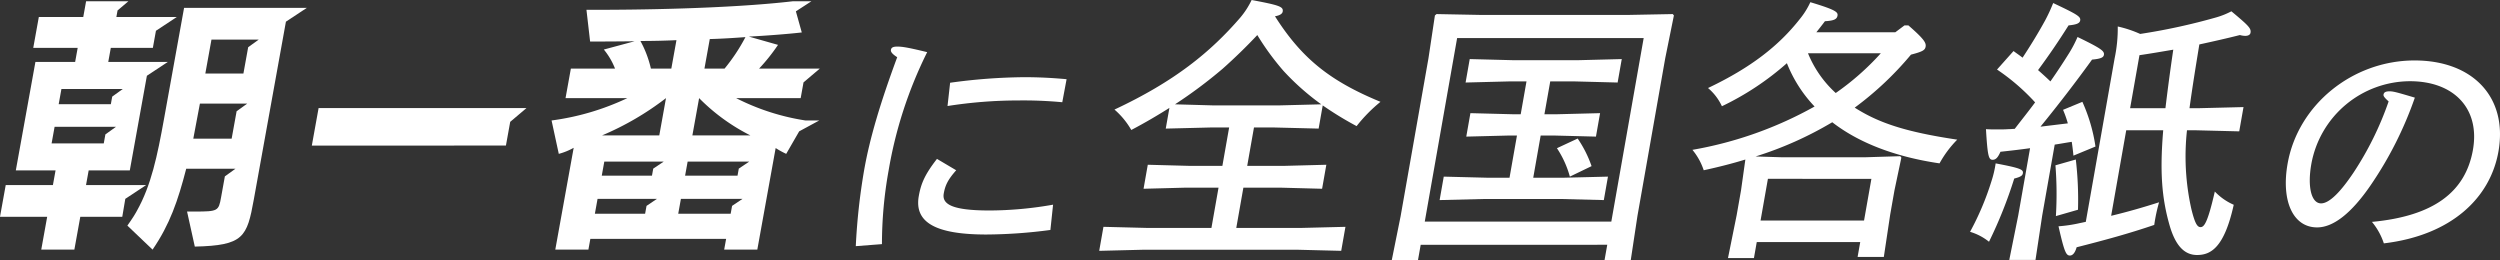<svg xmlns="http://www.w3.org/2000/svg" width="558.69" height="58.158" viewBox="0 0 558.69 58.158">
  <rect x="0" y="0" width="558.69" height="58.158" fill="#333333" stroke="none"/>
  <g id="グループ_51415" data-name="グループ 51415" transform="translate(14862.741 21585.434)">
    <path id="パス_54238" data-name="パス 54238" d="M144.9,31.876l1.514-8.387h46.46l-3.641,3.084-.957,5.3Z" transform="translate(-14937.955 -21584.777)" fill="#fff"/>
    <path id="パス_54239" data-name="パス 54239" d="M89.308,28.331h13.712l-2.362,1.7-.362,2.005H88.64Zm1.525-8.449h13.712l-2.362,1.7-.306,1.7H90.221ZM96.349.27l-.634,3.515h-9.93l-1.247,6.907h9.929L93.9,13.837h-8.88L80.642,38.075h8.881l-.59,3.269H78.387l-1.281,7.093H87.651l-1.325,7.339h7.4l1.326-7.339h9.381l.676-4.009,4.668-3.084H96.333l.59-3.269h9.191l3.819-21.153,4.669-3.084H101.3l.567-3.145h9.4l.69-3.823,4.67-3.084H103.115l.263-1.46L105.805.27Z" transform="translate(-14939.848 -21585.426)" fill="#fff"/>
    <path id="パス_54240" data-name="パス 54240" d="M117.47,1.711l-4.5,24.915c-1.47,8.141-2.846,14.74-6.03,20.413,0,0-.409.769-.8,1.358s-.85,1.3-1.342,1.974l5.63,5.365c3.851-5.612,5.672-10.916,7.519-18.07h11l-2.361,1.7-.852,4.717c-.546,3.023-.691,3.145-5.871,3.145h-1.727l1.731,7.833c10.9-.247,11.665-2.1,13.19-10.546l7.172-39.716,4.668-3.084Zm11.741,23.1L128.1,30.943H119.53c.4-2.22,1.02-5.3,1.476-7.833h10.567ZM131.794,10.5l-1.064,5.89h-8.51L123.59,8.8h10.566Z" transform="translate(-14939.074 -21585.387)" fill="#fff"/>
    <path id="パス_54241" data-name="パス 54241" d="M256.844,26.913H253.76a51.165,51.165,0,0,1-15.5-4.995h14.432l.634-3.515,3.641-3.084H243.4a42.034,42.034,0,0,0,4.227-5.3l-6.512-1.85c3.672-.185,8.549-.555,11.823-.925l-1.32-4.719L255.1.27h-4.112C236.18,2,214.87,2.183,207.469,2.183h-2.652l.817,7.092s5.3,0,9.94-.062l-6.872,1.85a15.642,15.642,0,0,1,2.5,4.256h-9.867l-1.192,6.6h13.815a56.794,56.794,0,0,1-16.937,4.995l1.613,7.463a14.2,14.2,0,0,0,3.329-1.357l-4.11,22.757h7.4l.434-2.4h30.343l-.435,2.4H243l4.1-22.7a20.223,20.223,0,0,0,2.356,1.3l2.9-5.032ZM232.376,8.719c2.6-.062,5.41-.247,7.973-.432a40.861,40.861,0,0,1-4.662,7.031h-4.5Zm-2.383,13.2a43.762,43.762,0,0,0,11.448,8.326H228.49ZM224.931,8.966l-1.147,6.353H219.22a24.075,24.075,0,0,0-2.34-6.167c2.652,0,5.438-.062,8.051-.185M208.323,30.244a64.531,64.531,0,0,0,14.27-8.326l-1.5,8.326ZM218.243,46l-.317,1.758H206.7l.6-3.331h13.281Zm1.5-8.326-.284,1.573H208.239l.568-3.145h13.28ZM237.362,46l-.317,1.758H225.327l.6-3.331H239.7Zm1.5-8.326-.284,1.573H226.863l.568-3.145H241.2Z" transform="translate(-14936.5 -21585.426)" fill="#fff"/>
    <path id="パス_54254" data-name="パス 54254" d="M263.161,54.725a138.158,138.158,0,0,1,1.869-17.014c1.246-7.066,3.6-14.981,7.386-25.213-1.068-.677-1.486-1.186-1.406-1.638.089-.51.468-.735,1.429-.735,1.018,0,2.288.17,6.677,1.244a94.7,94.7,0,0,0-8.631,26.512,92.3,92.3,0,0,0-1.478,16.392ZM285.6,37.767c-1.9,2.148-2.464,3.392-2.783,5.2-.418,2.373,1.819,3.787,10.242,3.787a82.421,82.421,0,0,0,14.191-1.3l-.6,5.653a111.9,111.9,0,0,1-14.311,1.017c-11.362,0-16.141-2.714-15.1-8.591.478-2.714,1.29-4.748,4.065-8.31ZM284.24,18.209a126.277,126.277,0,0,1,16.612-1.244c3.223,0,6.414.17,9.417.452l-.963,5.144a93.652,93.652,0,0,0-9.879-.395,101.769,101.769,0,0,0-15.765,1.244Z" transform="translate(-14934.653 -21585.15)" fill="#fff"/>
    <path id="パス_54255" data-name="パス 54255" d="M349.157,37.066h8.326l9.356-.247-.947,5.365-9.269-.246H348.3l-1.587,9H361.2l9.911-.247-.946,5.365-9.824-.247H325.993l-9.911.247.946-5.365,9.824.247H341.16l1.588-9h-7.4l-9.356.246.946-5.365,9.27.247h7.4l1.511-8.573h-4.256l-9.911.247.816-4.626c-2.638,1.665-5.459,3.331-8.517,4.934a17.589,17.589,0,0,0-3.759-4.563c13.443-6.291,21.441-12.828,28.105-20.538A18.121,18.121,0,0,0,350.143,0c6.207,1.172,7.139,1.481,6.944,2.591-.087.492-.646.863-1.727,1.047,6.035,9.5,12.369,14.494,23.58,19.119a34.088,34.088,0,0,0-5.336,5.426,75.084,75.084,0,0,1-7.572-4.626l-.914,5.181-9.885-.247h-4.564Zm16.548-13.752a55.314,55.314,0,0,1-8.429-7.463,57.865,57.865,0,0,1-5.863-8.018c-2.5,2.653-5.035,5.119-7.74,7.524a104.669,104.669,0,0,1-10.654,7.956l8.715.246H356.1Z" transform="translate(-14933.176 -21585.434)" fill="#fff"/>
    <path id="パス_54256" data-name="パス 54256" d="M386.15,54.618l-.609,3.454h-5.859l1.987-9.868,6.22-35.277,1.439-9.559.363-.309,9.588.186h33.55l9.653-.186.254.309L440.8,12.927,434.584,48.2l-1.494,9.868h-5.859l.61-3.454Zm42.6-5.18,7.231-41.013h-41.69l-7.231,41.013ZM413.8,25.447h2.776l9.663-.247-.924,5.242-9.577-.247h-2.775L411.3,39.632h6.784L428,39.385l-.924,5.242-9.824-.246H400.29l-9.911.246.924-5.242,9.825.248H406l1.664-9.436H406l-9.664.247.924-5.242,9.578.247H408.5l1.294-7.339h-3.947l-9.664.247.924-5.241,9.577.247h14.8l9.6-.247-.924,5.241-9.516-.247H415.1Zm7.431,5.427a25.712,25.712,0,0,1,3.106,6.167l-4.854,2.343a21.822,21.822,0,0,0-2.888-6.351Z" transform="translate(-14931.4 -21585.348)" fill="#fff"/>
    <path id="パス_54257" data-name="パス 54257" d="M493.315,5.66c3.475,3.023,4,3.887,3.85,4.75-.141.8-.69,1.11-3.275,1.789a71.8,71.8,0,0,1-12.572,11.841c5.323,3.392,11.315,5.427,22.913,7.154a23.9,23.9,0,0,0-3.956,5.3c-10.1-1.479-18.169-4.686-23.974-9.189a80.087,80.087,0,0,1-17.136,7.647l6.073.186h18.193l8.061-.247.254.308L490.2,42.54l-.946,5.366-1.428,9.5h-5.859l.587-3.33H459.43l-.631,3.577H453l1.932-9.56.979-5.551.971-6.907q-4.206,1.294-9.306,2.4a14.066,14.066,0,0,0-2.526-4.563,86.027,86.027,0,0,0,27.3-9.683,30.062,30.062,0,0,1-6.186-9.683,62.556,62.556,0,0,1-14.524,9.622,11.779,11.779,0,0,0-3.106-4.071c9.624-4.565,15.86-9.5,20.47-15.357a17.529,17.529,0,0,0,2.4-3.824c5.74,1.727,6.208,2.22,6.067,3.022s-.813,1.11-2.808,1.233c-.646.863-1.28,1.665-1.915,2.466H490.39l2.061-1.542Zm-8.267,34.291H461.921l-1.643,9.312h23.128ZM470.877,11.89a24.518,24.518,0,0,0,6.2,8.881,58.466,58.466,0,0,0,10.077-8.881Z" transform="translate(-14929.576 -21585.42)" fill="#fff"/>
    <path id="パス_54258" data-name="パス 54258" d="M518.821,33.1c-2.212.308-4.353.555-6.617.8-.515,1.172-.994,1.79-1.734,1.79-.925,0-1.142-.864-1.506-6.846.852.061,1.654.061,2.517.061s1.727,0,2.54-.061c.493,0,.935-.063,1.367-.063,1.52-1.974,3.1-3.947,4.56-5.921a46.951,46.951,0,0,0-8.512-7.338l3.689-4.132c.653.494,1.317.925,2.021,1.481,2.023-3.084,3.591-5.675,5.045-8.326A36.682,36.682,0,0,0,523.986.661c5.351,2.529,6.19,3.021,6.037,3.886-.1.554-.594.924-2.6,1.109-2.14,3.392-4.309,6.6-6.819,9.991.908.8,1.866,1.665,2.762,2.529,1.646-2.344,3-4.441,4.2-6.353a26.946,26.946,0,0,0,1.865-3.576c5.34,2.589,6.044,3.144,5.891,4.008-.1.555-.645.863-2.651,1.048-3.427,4.749-7.352,9.868-11.523,14.987,2.017-.248,4.1-.493,6.112-.74a23.515,23.515,0,0,0-1.07-3.023l4.322-1.788a37.439,37.439,0,0,1,2.927,9.99l-4.923,2.035c-.112-1.11-.236-2.158-.381-3.084-1.265.185-2.543.432-3.808.617l-2.795,15.85-1.5,9.929h-5.86l2-9.929Zm-1.606,5.612c-.087.493-.45.8-1.934,1.172a99.293,99.293,0,0,1-5.635,14.123,12.352,12.352,0,0,0-4.235-2.219,61.948,61.948,0,0,0,4.754-11.225,23.931,23.931,0,0,0,.965-4.071c5.489,1.05,6.236,1.357,6.084,2.22m11.829-3.084a77.043,77.043,0,0,1,.488,11.225l-4.938,1.419a82.222,82.222,0,0,0-.1-11.348Zm8.679-22.634a32.273,32.273,0,0,0,.695-7.093,25.778,25.778,0,0,1,5.011,1.665,137.185,137.185,0,0,0,17-3.7,17.6,17.6,0,0,0,3.384-1.358c3.926,3.269,4.445,3.824,4.271,4.811-.066.37-.429.678-1.169.678a4.619,4.619,0,0,1-1.2-.184c-2.906.739-5.924,1.417-9.065,2.1-.776,4.748-1.551,9.5-2.2,14.246h2.16l9.911-.247-.957,5.426-9.824-.246h-1.85a53.752,53.752,0,0,0,.971,17.575c.791,3.208,1.317,4.071,2.057,4.071.8,0,1.582-.924,3.192-7.955a12.9,12.9,0,0,0,4.227,2.96c-2.139,9.683-5.187,11.224-8.208,11.224-2.775,0-4.822-2.035-6.154-6.722C548.255,44.2,547.8,38.4,548.576,29.092h-8.264l-3.371,19.117c3.606-.862,7.244-1.911,10.709-3.021a36.825,36.825,0,0,0-1.077,5.057c-5.775,1.974-11.278,3.453-17.347,4.995-.341,1.234-.881,1.85-1.5,1.85-.863,0-1.266-.863-2.548-6.537a31.771,31.771,0,0,0,4.88-.74c.38-.063.835-.186,1.215-.247Zm11.352,11.163c.525-4.379,1.1-8.7,1.751-13.075-2.543.432-5.024.863-7.556,1.233l-2.089,11.842Z" transform="translate(-14927.891 -21585.416)" fill="#fff"/>
    <path id="パス_54259" data-name="パス 54259" d="M615.878,33.1c1.6-9.1-4.138-15.319-14.089-15.319a22.506,22.506,0,0,0-22.025,18.484c-.918,5.2.027,8.818,2.174,8.818,1.924,0,4.5-2.769,7.266-6.9a70.876,70.876,0,0,0,7.831-15.884c-.878-.79-1.2-1.187-1.143-1.525.088-.509.469-.735,1.373-.735.846,0,1.815.282,5.63,1.412a82.5,82.5,0,0,1-9.98,19.728c-4.1,5.936-8.135,9.272-11.866,9.272-5.37,0-8.065-5.88-6.59-14.246,2.323-13.171,14.524-23.063,28.375-23.063,13.058,0,20.874,8.253,18.741,20.351C619.75,43.844,611.1,52.21,595.967,54.019a14.737,14.737,0,0,0-2.658-4.8c13.8-1.3,20.9-6.67,22.569-16.111" transform="translate(-14925.975 -21585.066)" fill="#fff"/>
  </g>
</svg>
